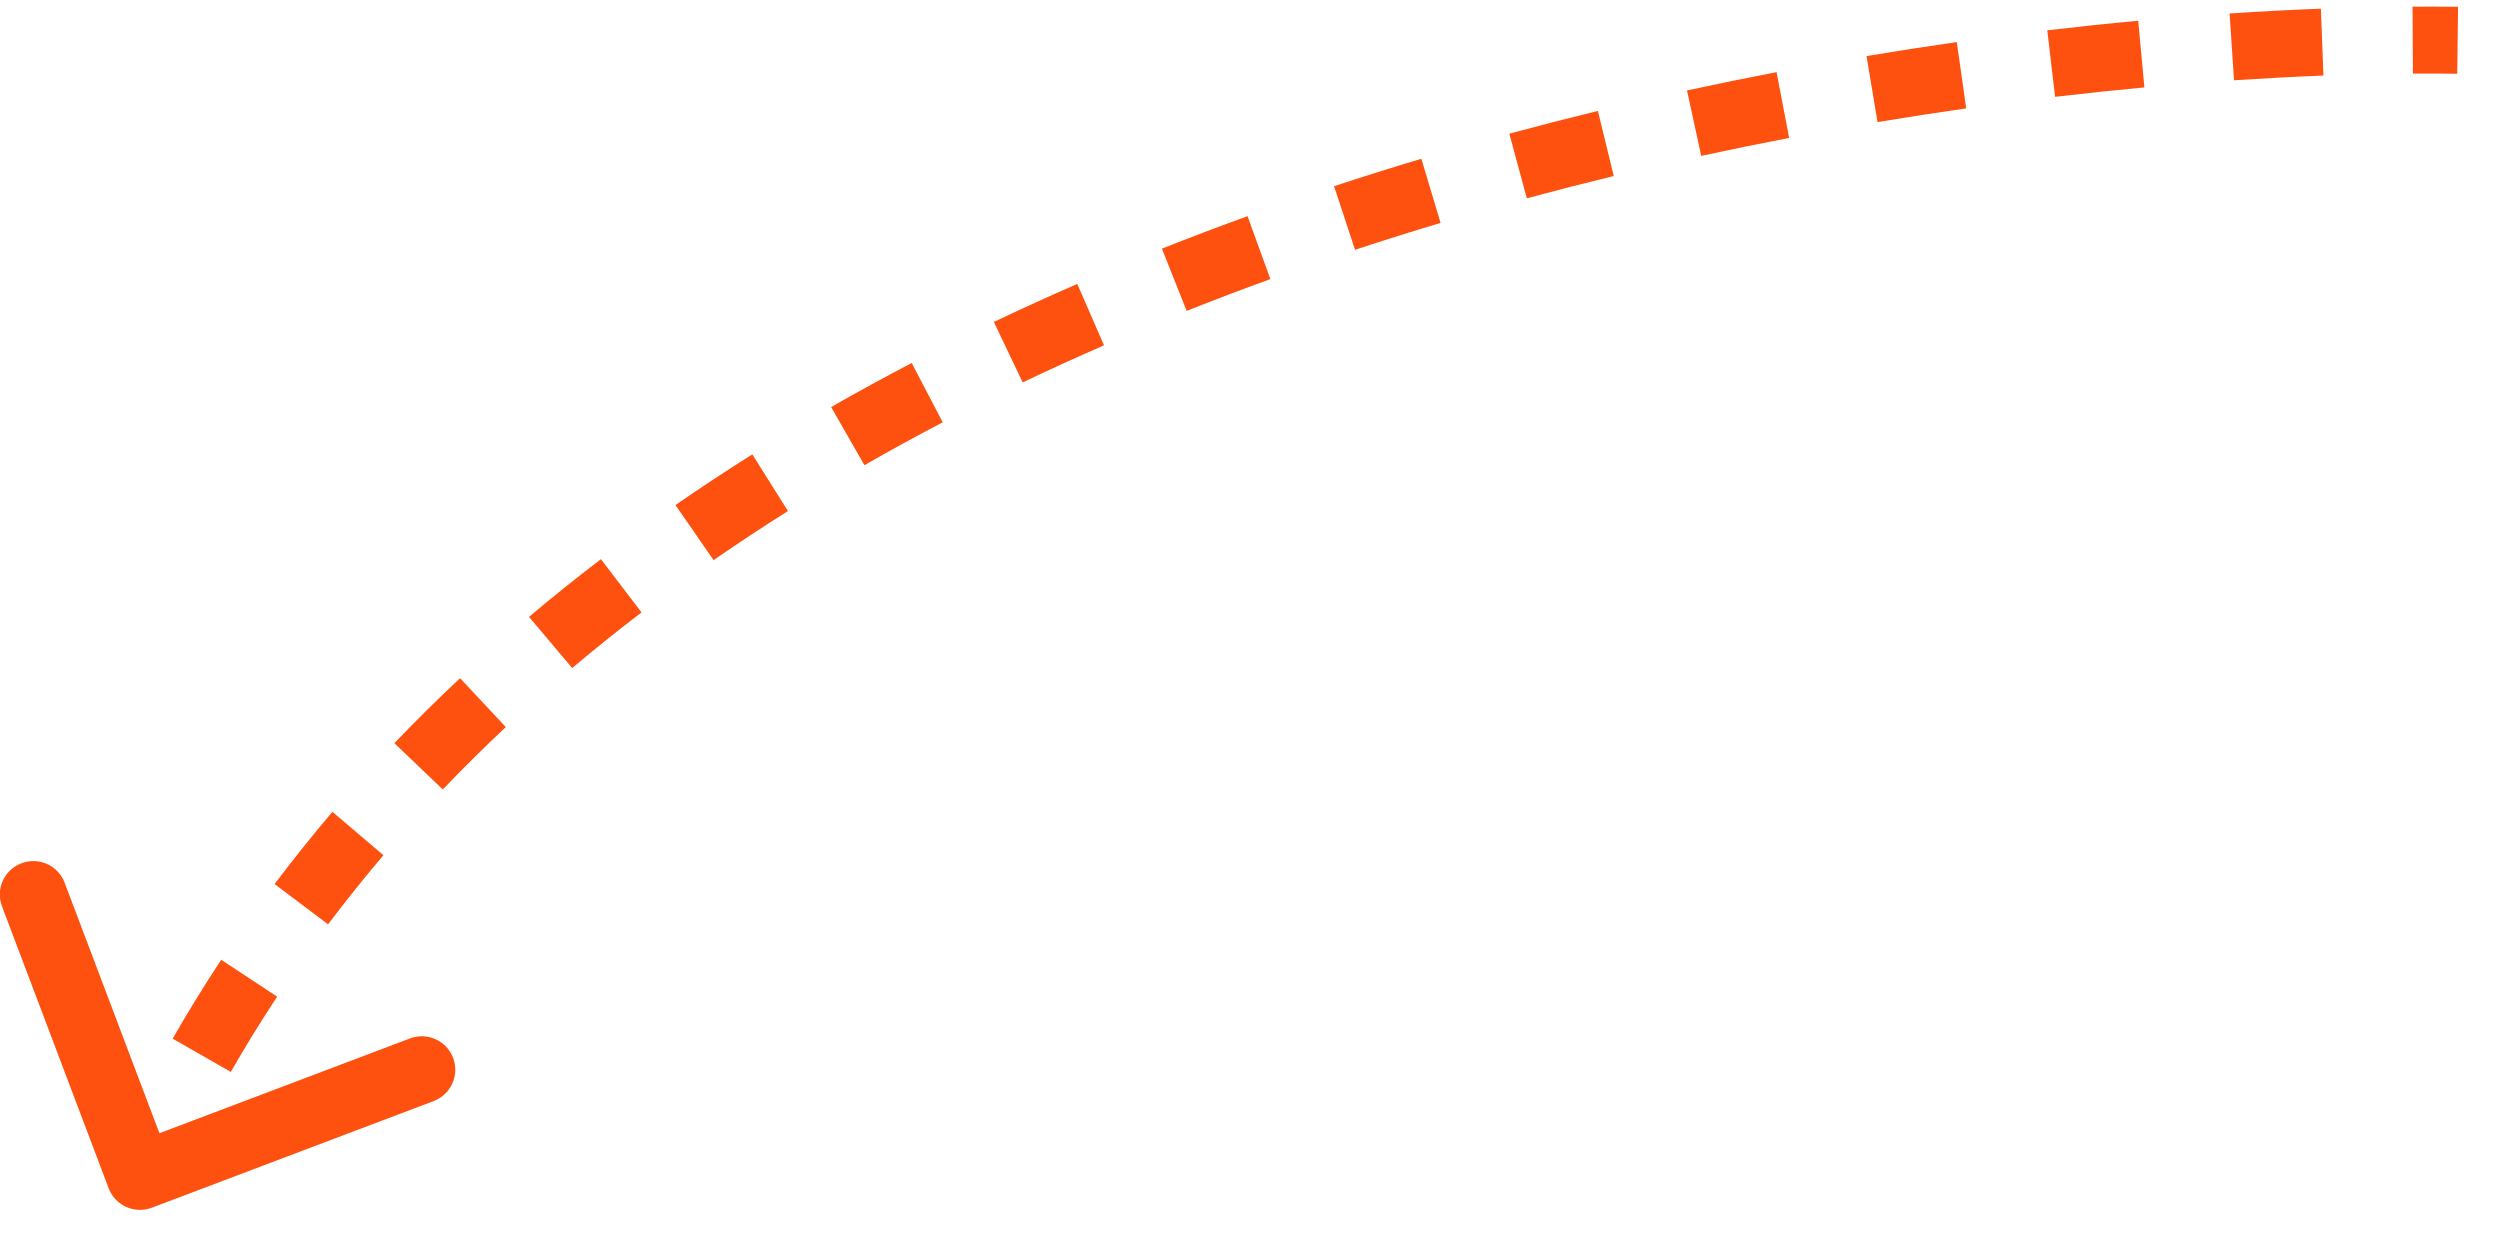 <svg xmlns="http://www.w3.org/2000/svg" fill="none" viewBox="0 0 56 28" height="28" width="56">
<path fill="#FE5110" d="M3.4 27.053C3.013 27.199 2.58 27.004 2.434 26.617L0.045 20.303C-0.102 19.916 0.093 19.483 0.481 19.337C0.868 19.19 1.301 19.385 1.448 19.773L3.571 25.384L9.183 23.261C9.57 23.114 10.003 23.31 10.15 23.697C10.296 24.084 10.101 24.517 9.714 24.664L3.4 27.053ZM55.042 1.652C54.721 1.648 54.389 1.647 54.049 1.649L54.041 0.149C54.39 0.147 54.73 0.148 55.061 0.152L55.042 1.652ZM52.045 1.693C51.4 1.718 50.732 1.753 50.042 1.798L49.943 0.302C50.646 0.255 51.329 0.22 51.988 0.194L52.045 1.693ZM48.035 1.958C47.382 2.019 46.715 2.089 46.034 2.169L45.859 0.679C46.551 0.598 47.231 0.526 47.896 0.465L48.035 1.958ZM44.043 2.428C43.39 2.521 42.727 2.623 42.057 2.735L41.81 1.256C42.492 1.142 43.167 1.038 43.832 0.943L44.043 2.428ZM40.077 3.09C39.426 3.214 38.769 3.348 38.107 3.492L37.789 2.026C38.463 1.88 39.132 1.744 39.795 1.616L40.077 3.09ZM36.148 3.943C35.501 4.1 34.852 4.266 34.201 4.442L33.809 2.994C34.473 2.815 35.135 2.645 35.793 2.485L36.148 3.943ZM32.269 4.993C31.63 5.184 30.991 5.385 30.353 5.595L29.883 4.171C30.535 3.956 31.187 3.751 31.838 3.556L32.269 4.993ZM28.456 6.252C27.829 6.479 27.203 6.717 26.581 6.964L26.027 5.57C26.664 5.317 27.304 5.074 27.945 4.842L28.456 6.252ZM24.73 7.735C24.119 8.001 23.511 8.278 22.908 8.566L22.262 7.212C22.881 6.917 23.504 6.633 24.131 6.36L24.73 7.735ZM21.117 9.46C20.526 9.769 19.941 10.089 19.363 10.42L18.617 9.118C19.213 8.777 19.815 8.448 20.422 8.131L21.117 9.46ZM17.65 11.448C17.086 11.803 16.53 12.169 15.984 12.547L15.13 11.313C15.696 10.922 16.27 10.544 16.852 10.178L17.65 11.448ZM14.37 13.718C13.842 14.121 13.324 14.536 12.817 14.964L11.85 13.818C12.376 13.373 12.913 12.943 13.461 12.525L14.37 13.718ZM11.33 16.286C10.847 16.739 10.376 17.205 9.918 17.684L8.834 16.647C9.311 16.148 9.802 15.663 10.305 15.191L11.33 16.286ZM8.589 19.157C8.161 19.66 7.748 20.176 7.349 20.705L6.151 19.803C6.568 19.25 7 18.71 7.446 18.185L8.589 19.157ZM6.208 22.325C5.846 22.873 5.5 23.435 5.17 24.011L3.868 23.266C4.214 22.662 4.576 22.073 4.955 21.499L6.208 22.325ZM4.242 25.76C4.097 26.056 3.956 26.356 3.819 26.66L2.451 26.043C2.595 25.725 2.743 25.41 2.895 25.099L4.242 25.76Z"></path>
</svg>
